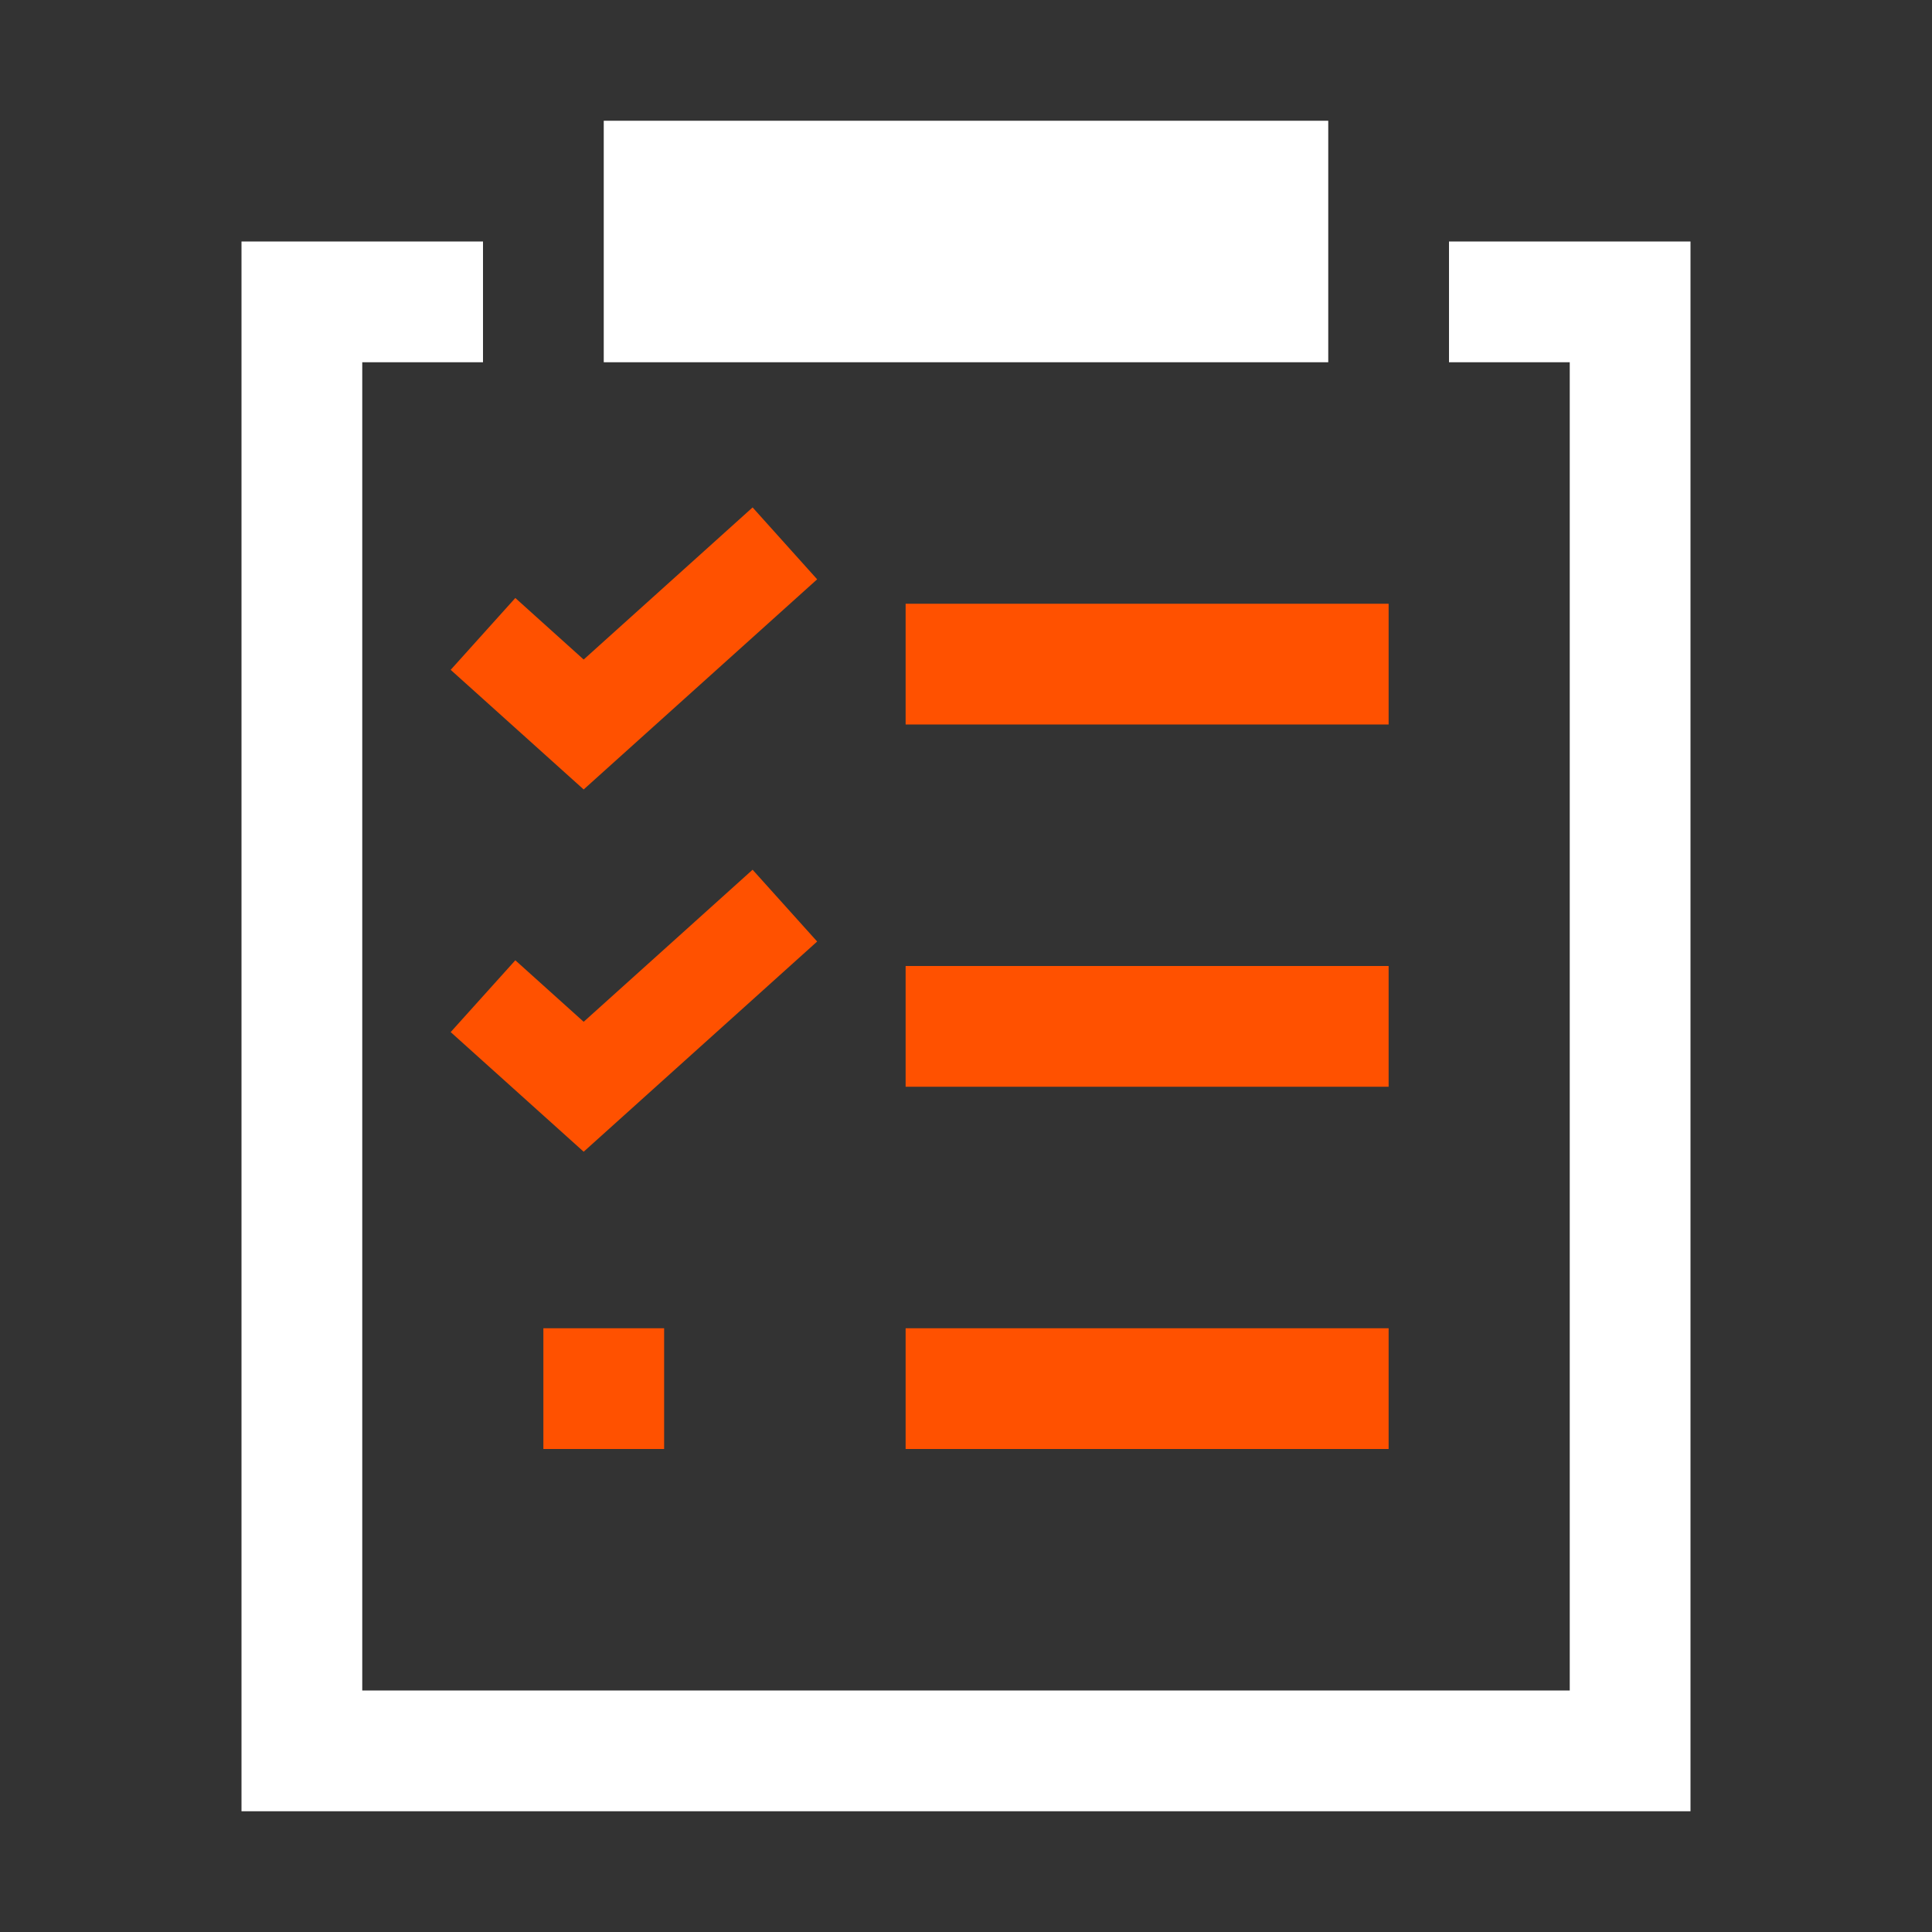 <svg width="48" height="48" viewBox="0 0 48 48" fill="none" xmlns="http://www.w3.org/2000/svg">
<rect x="0" y="0" width="48" height="48" fill="#333333" stroke="none"/>
<g clip-path="url(#clip0_290_5529)">
<path d="M16.5 33H13.5V36H16.5V33Z" fill="#FF5100"/>
<path d="M34.5 15H22.5V18H34.5V15Z" fill="#FF5100"/>
<path d="M34.5 24H22.5V27H34.5V24Z" fill="#FF5100"/>
<path d="M34.5 33H22.5V36H34.5V33Z" fill="#FF5100"/>
<path d="M14.501 25.386L12.803 23.858L11.197 25.642L14.501 28.614L20.302 23.392L18.698 21.608L14.501 25.386Z" fill="#FF5100"/>
<path d="M14.501 16.386L12.803 14.857L11.197 16.642L14.501 19.614L20.302 14.393L18.698 12.607L14.501 16.386Z" fill="#FF5100"/>
<path d="M36 6V9H39V42H9V9H12V6H6V45H42V6H36Z" fill="white"/>
<path d="M33 3H15V9H33V3Z" fill="white"/>
</g>
<defs>
<clipPath id="clip0_290_5529">
<rect width="48" height="48" fill="white"/>
</clipPath>
</defs>
</svg>

